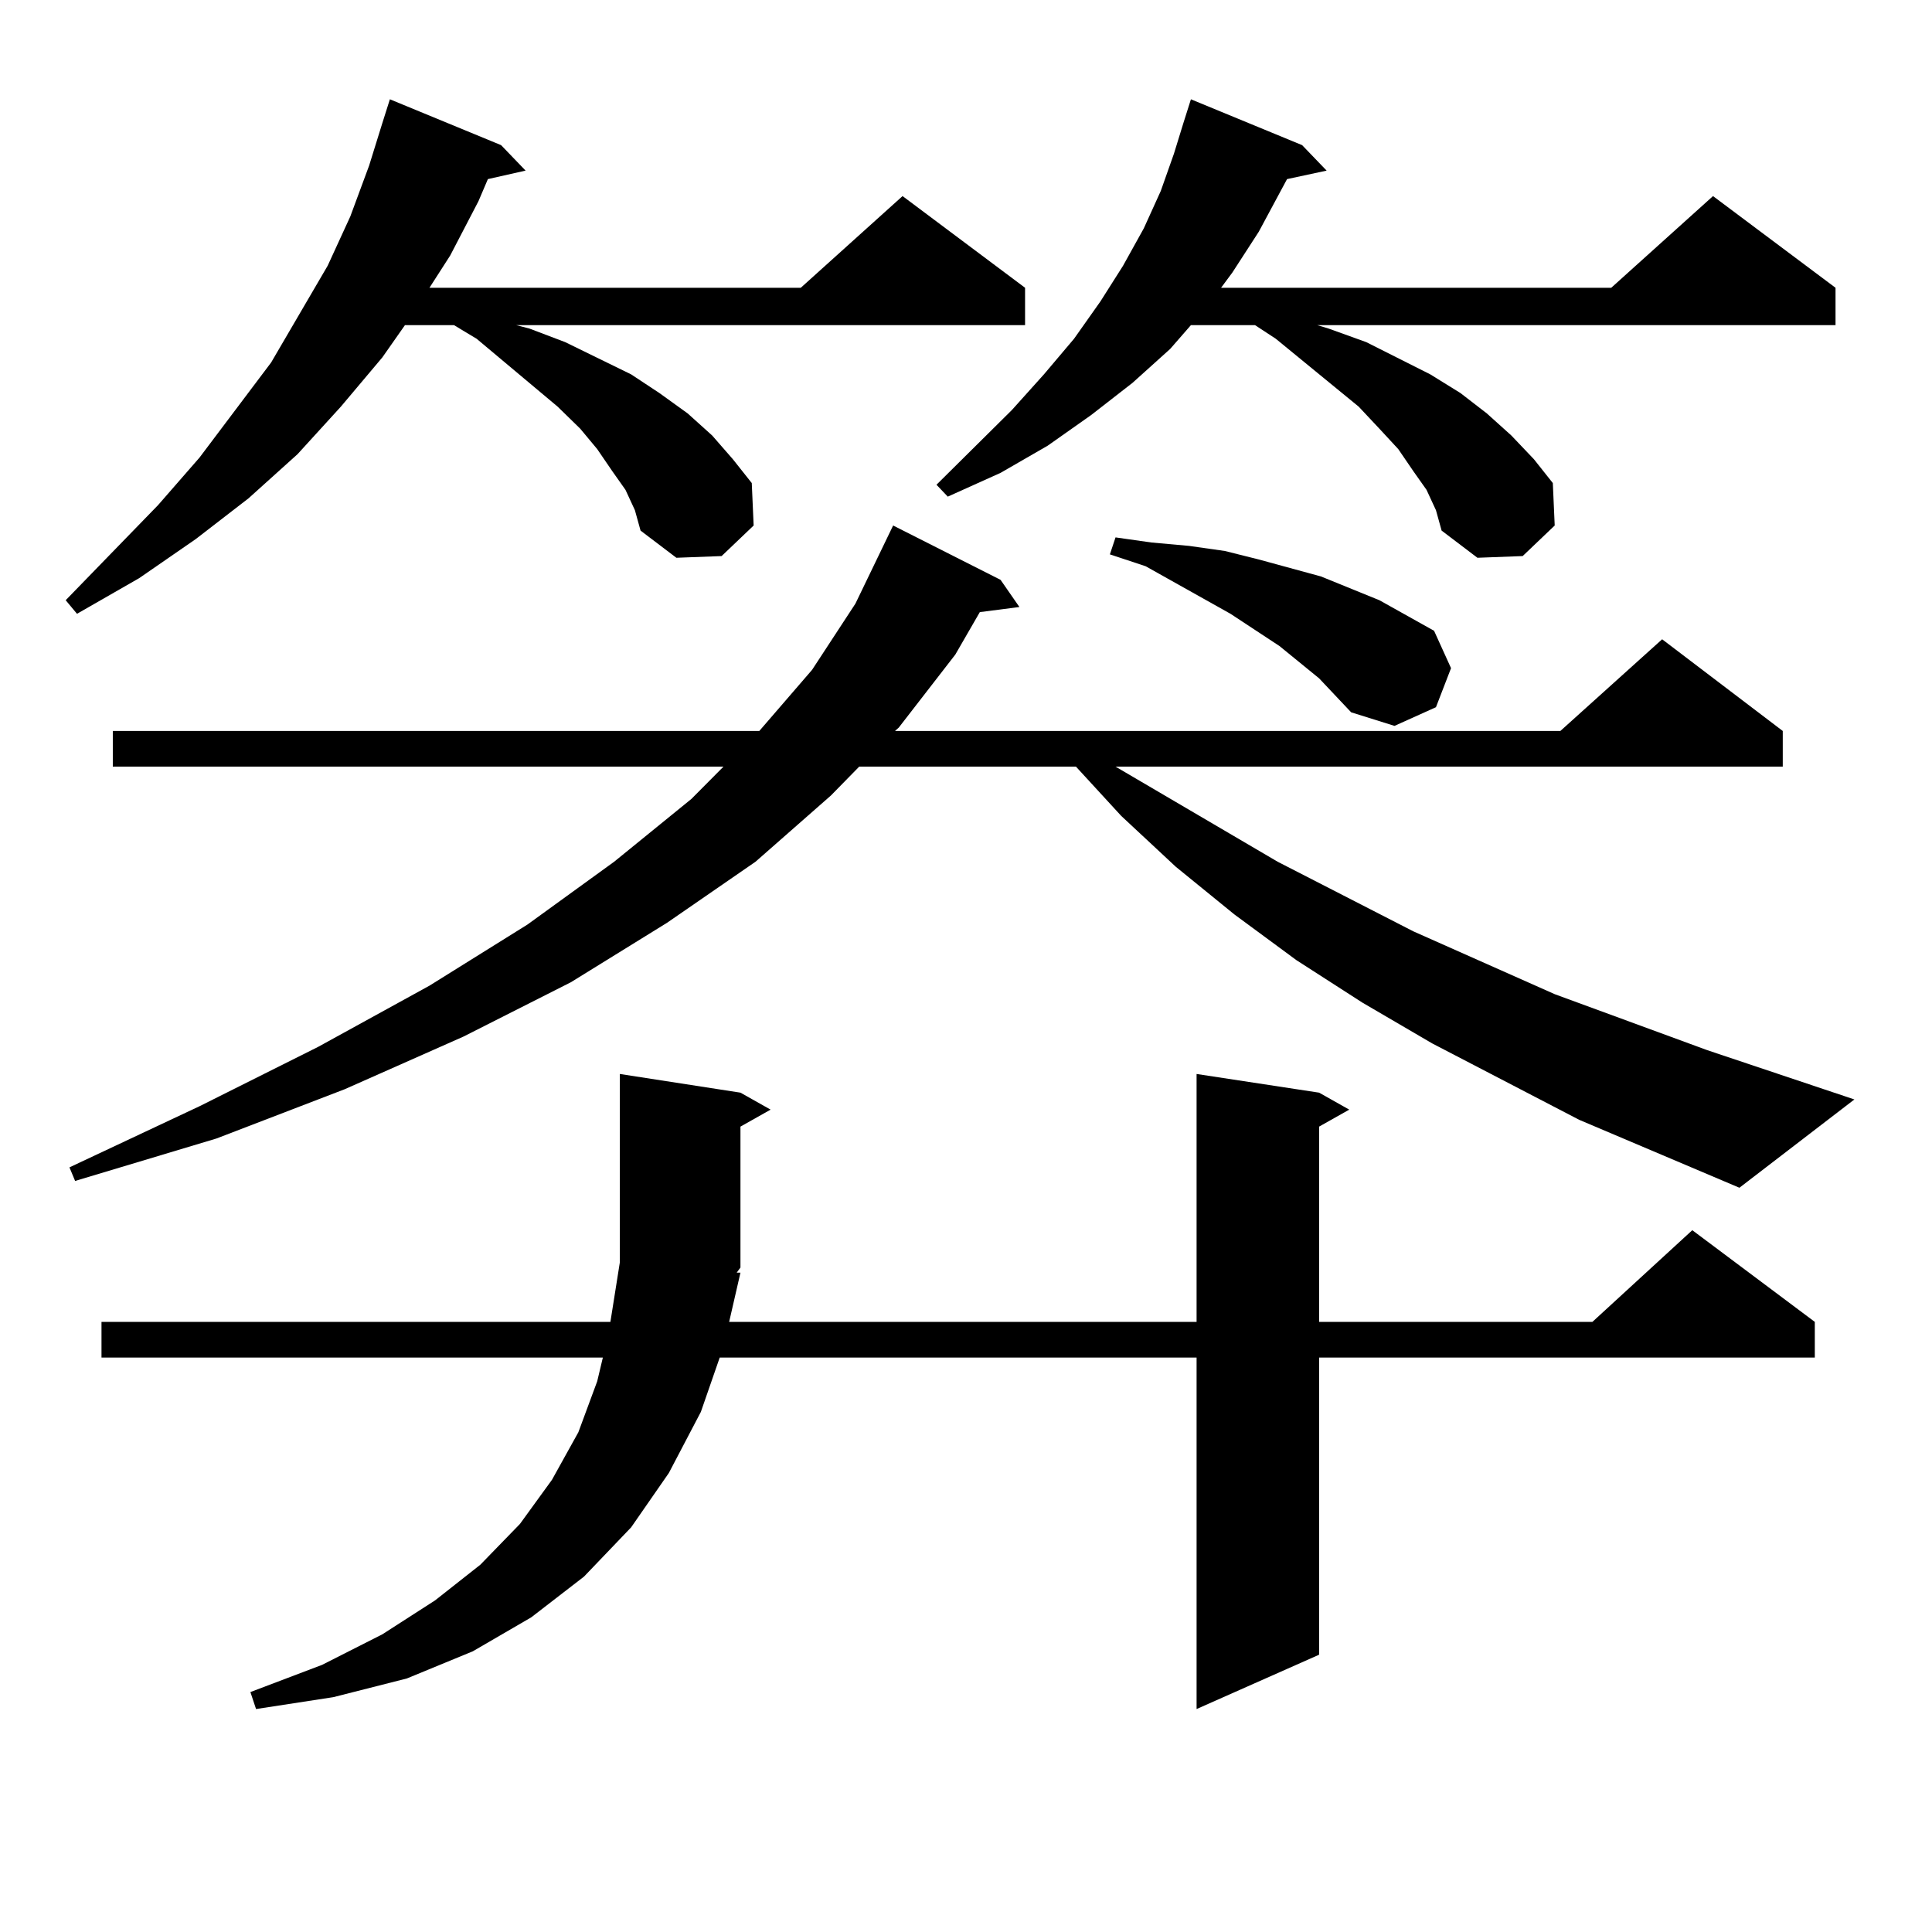<?xml version="1.0" encoding="utf-8"?>
<!-- Generator: Adobe Illustrator 16.0.0, SVG Export Plug-In . SVG Version: 6.00 Build 0)  -->
<!DOCTYPE svg PUBLIC "-//W3C//DTD SVG 1.1//EN" "http://www.w3.org/Graphics/SVG/1.1/DTD/svg11.dtd">
<svg version="1.1" id="图层_1" xmlns="http://www.w3.org/2000/svg" xmlns:xlink="http://www.w3.org/1999/xlink" x="0px" y="0px"
	 width="1000px" height="1000px" viewBox="0 0 1000 1000" enable-background="new 0 0 1000 1000" xml:space="preserve">
<path d="M323.748,253.543l-6.829-9.668l-7.805-11.426l-8.78-10.547l-11.707-11.426l-41.95-35.156l-11.707-7.031h-25.365
	l-11.707,16.699l-21.463,25.488l-22.438,24.609l-25.365,22.852l-27.316,21.094l-29.268,20.215l-32.194,18.457l-5.854-7.031
	l47.804-49.219l21.463-24.609l37.072-49.219l29.268-50.098l11.707-25.488l9.756-26.367l6.829-21.973l3.902-12.305l57.56,23.73
	l12.683,13.184l-19.512,4.395l-4.878,11.426l-14.634,28.125l-10.731,16.699h192.19l52.682-47.461l63.413,47.461v19.336H267.164
	l6.829,1.758l18.536,7.031l34.146,16.699l14.634,9.668l14.634,10.547l12.683,11.426l10.731,12.305l9.756,12.305L390.088,272
	l-16.585,15.82l-23.414,0.879l-18.536-14.063l-2.927-10.547L323.748,253.543z M817.395,579.617l-76.096-39.551l-36.097-21.094
	L671.057,497l-32.194-23.73l-30.243-24.609l-28.292-26.367l-23.414-25.488H444.721l-14.634,14.941l-39.023,34.277l-45.853,31.641
	l-49.755,30.762l-55.608,28.125l-61.462,27.246l-66.34,25.488l-73.169,21.973l-2.927-7.031l67.315-31.641l61.462-30.762
	l57.56-31.641l50.73-31.641l44.877-32.52l39.999-32.52l16.585-16.699H58.389v-18.457h334.626l27.316-31.641l22.438-34.277
	L462.281,272l55.608,28.125l9.756,14.063l-20.487,2.637l-12.683,21.973l-29.268,37.793l-1.951,1.758h344.382l52.682-47.461
	l62.438,47.461v18.457H577.4l83.9,49.219l70.242,36.035l73.169,32.52l79.022,29.004l76.096,25.488l-59.511,45.703L817.395,579.617z
	 M383.259,658.719l-5.854,25.488h241.945v-128.32l63.413,9.668l15.609,8.789l-15.609,8.789v101.074h141.46l51.706-47.461
	l63.413,47.461v18.457H682.764v153.809l-63.413,28.125V702.664H372.527l-9.756,28.125l-16.585,31.641l-19.512,28.125l-24.39,25.488
	l-27.316,21.094l-30.243,17.578l-34.146,14.063l-38.048,9.668l-39.999,6.152l-2.927-8.789l37.072-14.063l31.219-15.82l27.316-17.578
	l23.414-18.457l20.487-21.094l16.585-22.852l13.658-24.609l9.756-26.367l2.927-12.305H52.535v-18.457h263.408l4.878-30.762v-97.559
	l62.438,9.668l15.609,8.789l-15.609,8.789v72.949l-1.951,2.637H383.259z M738.372,253.543l-6.829-9.668l-7.805-11.426l-9.756-10.547
	l-10.731-11.426l-42.926-35.156l-10.731-7.031h-33.17l-10.731,12.305l-19.512,17.578l-21.463,16.699l-22.438,15.82l-24.39,14.063
	l-27.316,12.305l-5.854-6.152l39.023-38.672l16.585-18.457l15.609-18.457l13.658-19.336l11.707-18.457l10.731-19.336l8.78-19.336
	l6.829-19.336l4.878-15.82l3.902-12.305l57.56,23.73l12.683,13.184l-20.487,4.395l-14.634,27.246l-13.658,21.094l-5.854,7.91
	h201.946l52.682-47.461l63.413,47.461v19.336H681.788l5.854,1.758l19.512,7.031l33.17,16.699l15.609,9.668l13.658,10.547
	l12.683,11.426l11.707,12.305l9.756,12.305L804.712,272l-16.585,15.82l-23.414,0.879l-18.536-14.063l-2.927-10.547L738.372,253.543z
	 M682.764,351.102l-20.487-16.699l-25.365-16.699l-43.901-24.609l-18.536-6.152l2.927-8.789l18.536,2.637l19.512,1.758l18.536,2.637
	l17.561,4.395l32.194,8.789l30.243,12.305l28.292,15.82l8.78,19.336l-7.805,20.215l-21.463,9.668l-22.438-7.031L682.764,351.102z"/>
</svg>
